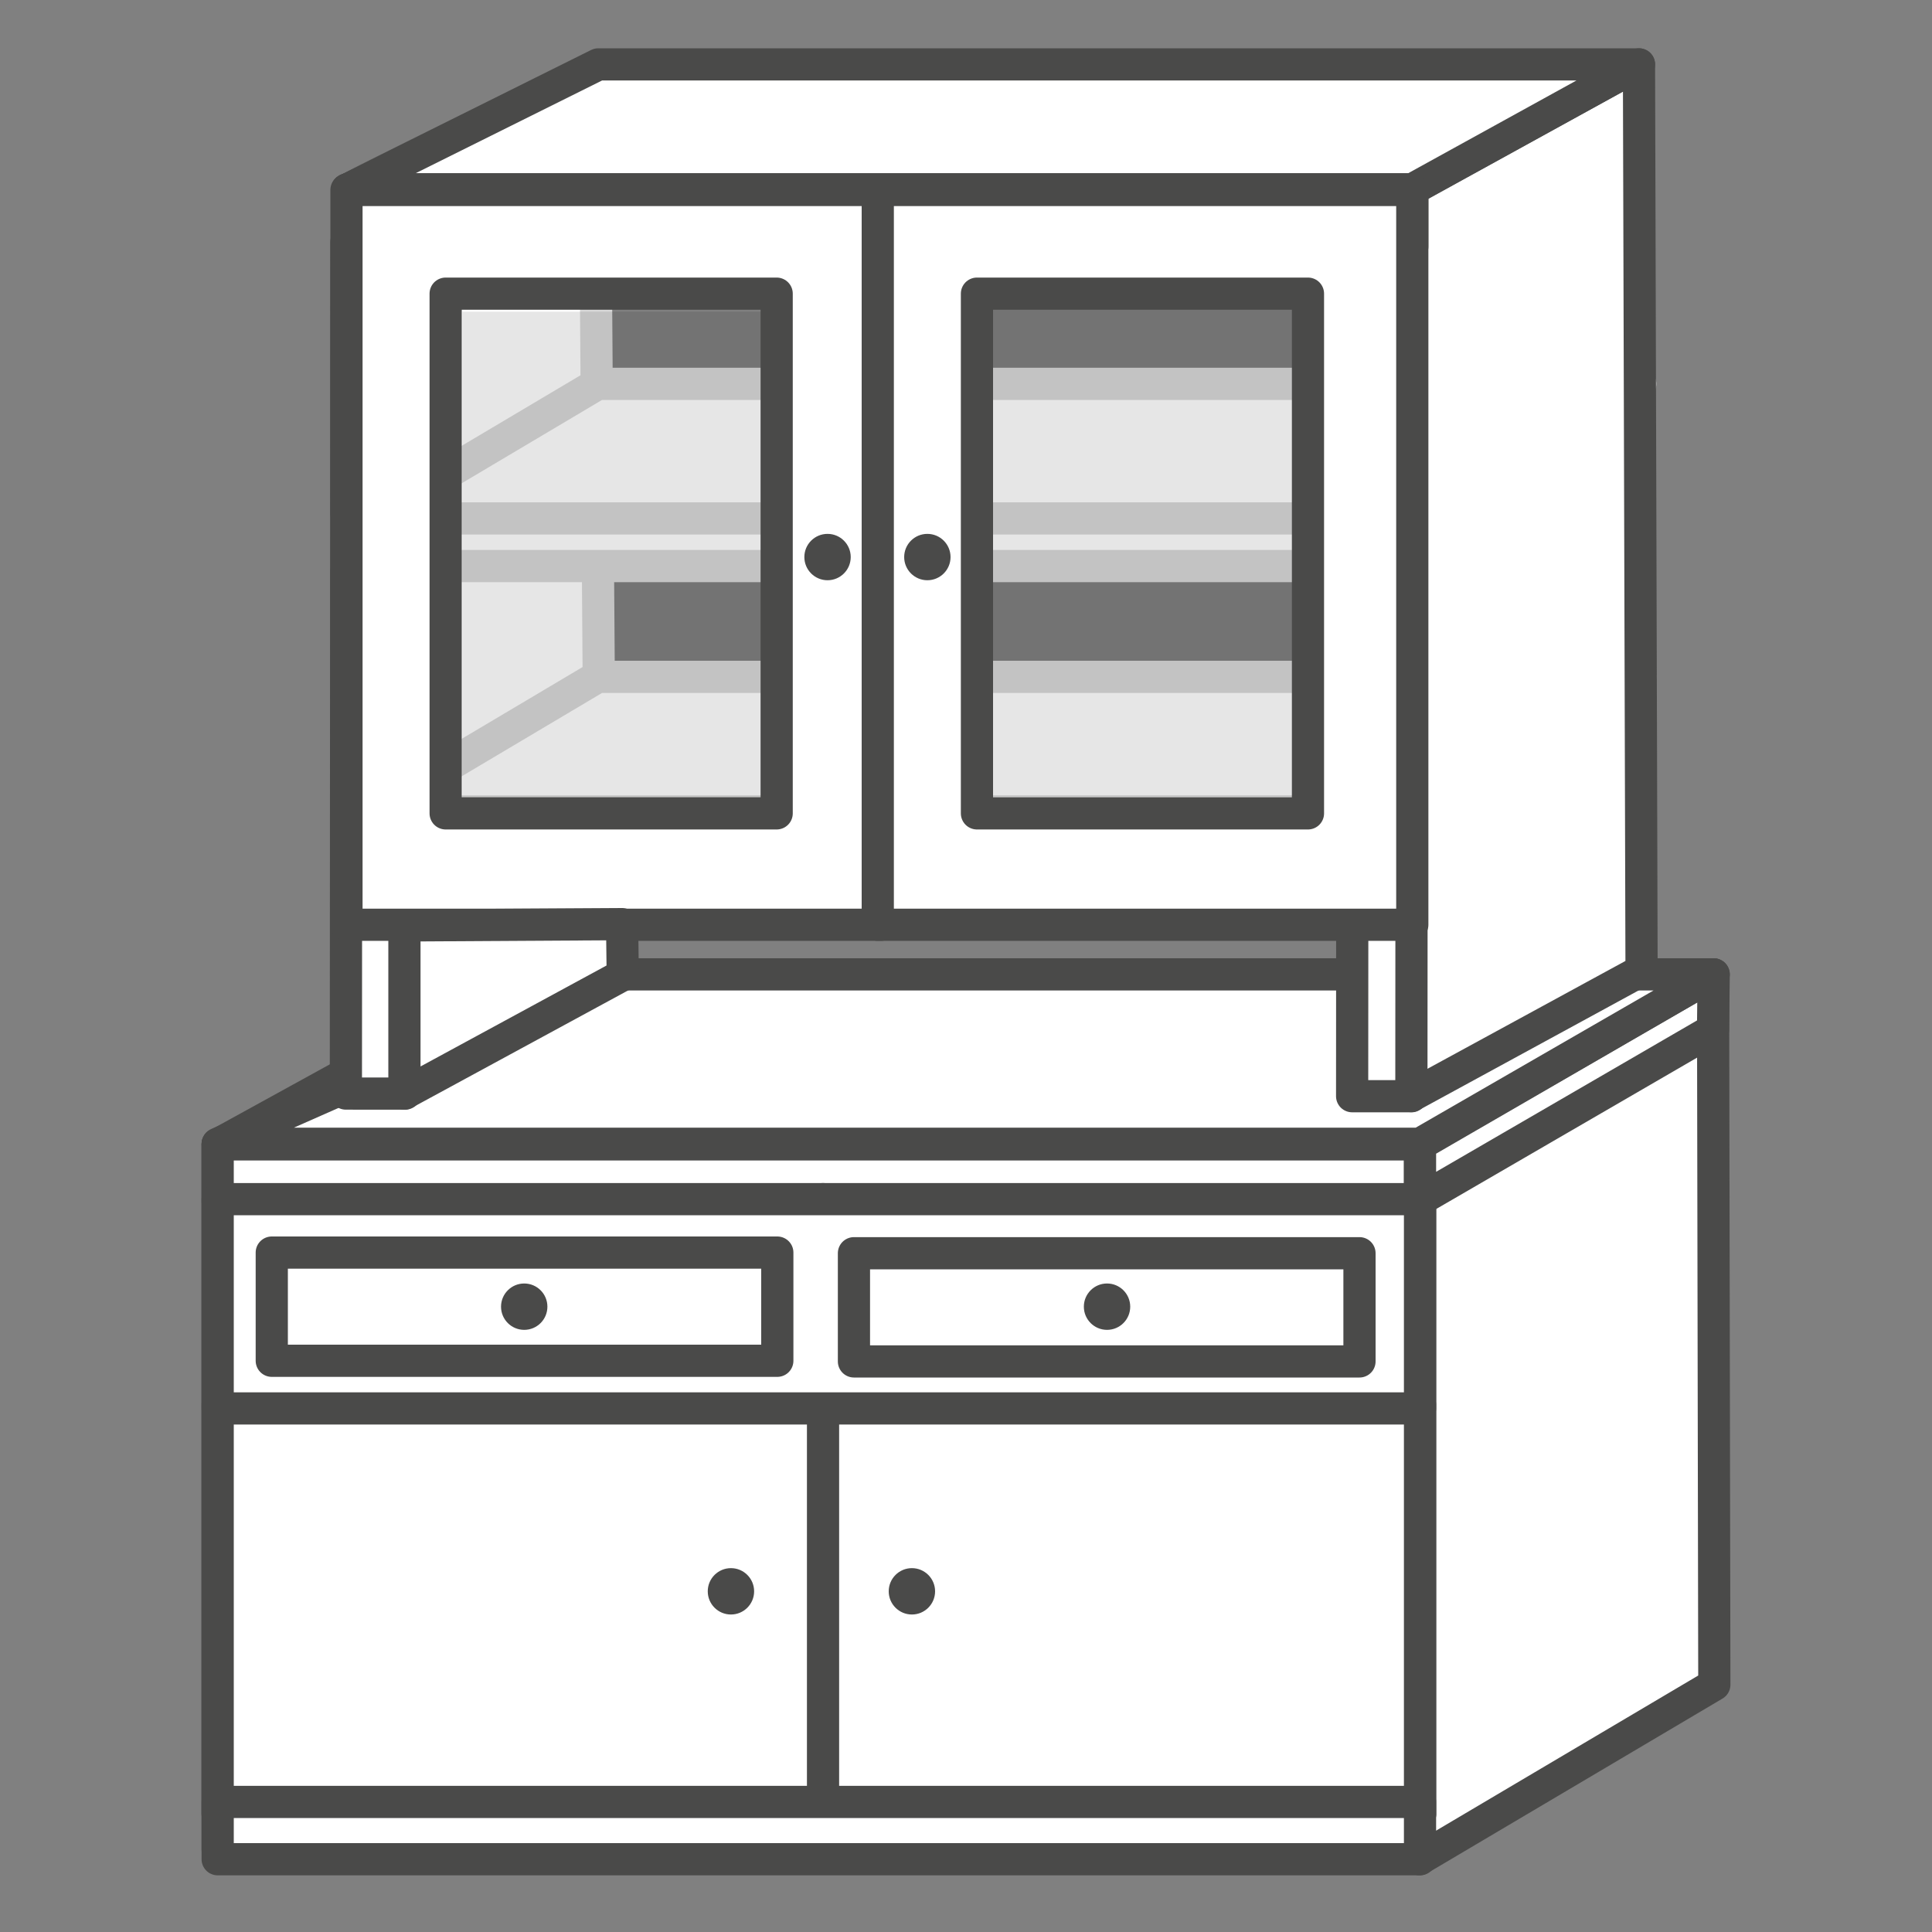 <?xml version="1.0" encoding="utf-8"?><!--Generator: Adobe Illustrator 27.4.1, SVG Export Plug-In . SVG Version: 6.00 Build 0)--><svg version="1.1" xmlns="http://www.w3.org/2000/svg" xmlns:xlink="http://www.w3.org/1999/xlink" x="0px" y="0px" viewBox="0 0 300 300" style="enable-background:new 0 0 300 300;" xml:space="preserve"><rect x="0" y="0" width="300" height="300" fill="#808080" stroke="none"/><style type="text/css">.st0{fill:#FFFFFF;stroke:#4A4A49;stroke-width:5;stroke-linecap:round;stroke-linejoin:round;stroke-miterlimit:10;}
	.st1{fill:none;stroke:#4A4A49;stroke-width:5;stroke-linecap:round;stroke-linejoin:round;stroke-miterlimit:10;}
	.st2{fill:#4A4A49;}
	.st3{fill:none;stroke:#D8D8D8;stroke-width:5;stroke-linejoin:round;stroke-miterlimit:10;}
	.st4{fill:#FFFFFF;stroke:#D8D8D8;stroke-width:5;stroke-linecap:round;stroke-linejoin:round;stroke-miterlimit:10;}
	.st5{fill:#FFFFFF;stroke:#D8D8D8;stroke-width:5;stroke-linejoin:round;stroke-miterlimit:10;}
	.st6{fill:#5BC5F2;}
	.st7{fill:#5BC5F2;stroke:#4A4A49;stroke-width:4.5;stroke-linejoin:round;stroke-miterlimit:10;}
	.st8{fill:none;stroke:#4A4A49;stroke-width:4.5;stroke-linecap:round;stroke-linejoin:round;stroke-miterlimit:10;}
	.st9{fill:url(#);stroke:#4B4B4C;stroke-width:5;stroke-linecap:round;stroke-linejoin:round;stroke-miterlimit:10;}
	.st10{fill:#EDEDED;stroke:#4A4A49;stroke-width:5;stroke-linecap:round;stroke-linejoin:round;stroke-miterlimit:10;}
	.st11{fill:url(#);stroke:#4B4B4C;stroke-width:4.5;stroke-linecap:round;stroke-linejoin:round;stroke-miterlimit:10;}
	.st12{fill:#FFFFFF;stroke:#4B4B4C;stroke-width:5;stroke-linecap:round;stroke-linejoin:round;stroke-miterlimit:10;}
	.st13{fill:none;stroke:#7C7C7C;stroke-width:4.5;stroke-linecap:round;stroke-linejoin:round;stroke-miterlimit:10;}
	.st14{fill:#7C7C7C;stroke:#7C7C7C;stroke-width:4.5;stroke-linecap:round;stroke-linejoin:round;stroke-miterlimit:10;}
	.st15{fill:#FFFFFF;stroke:#4A4A49;stroke-width:4.5;stroke-linecap:round;stroke-linejoin:round;stroke-miterlimit:10;}
	.st16{fill:#FFFFFF;stroke:#000000;stroke-width:4.5;stroke-linecap:round;stroke-linejoin:round;stroke-miterlimit:10;}
	.st17{fill:#FFFFFF;stroke:#7C7C7C;stroke-width:4.5;stroke-linecap:round;stroke-linejoin:round;stroke-miterlimit:10;}
	.st18{display:none;}
	
		.st19{display:inline;opacity:0.4;fill:#7C7C7C;stroke:#7C7C7C;stroke-width:4.5;stroke-linecap:round;stroke-linejoin:round;stroke-miterlimit:10;}
	.st20{clip-path:url(#SVGID_00000087406591023229447770000013262232645832391811_);}
	.st21{fill:#FFFFFF;}
	.st22{fill:#EDEDED;}
	
		.st23{clip-path:url(#SVGID_00000087406591023229447770000013262232645832391811_);fill:none;stroke:#4A4A49;stroke-width:4.5;stroke-linejoin:round;stroke-miterlimit:10;}
	.st24{fill:none;stroke:#FFFFFF;stroke-width:5;stroke-linejoin:round;stroke-miterlimit:10;}
	.st25{display:none;fill:none;stroke:#000000;stroke-width:4.5;stroke-linecap:round;stroke-linejoin:round;stroke-miterlimit:10;}
	.st26{display:none;fill:url(#);stroke:#4B4B4C;stroke-width:5;stroke-linecap:round;stroke-linejoin:round;stroke-miterlimit:10;}
	.st27{fill:#FFFFFF;stroke:#4B4B4C;stroke-width:4.5;stroke-linecap:round;stroke-linejoin:round;stroke-miterlimit:10;}
	.st28{display:none;fill:#FFFFFF;stroke:#4B4B4C;stroke-width:5;stroke-linecap:round;stroke-linejoin:round;stroke-miterlimit:10;}
	.st29{fill:none;stroke:#EDEDED;stroke-width:5;stroke-linejoin:round;stroke-miterlimit:10;}
	.st30{fill:none;stroke:#4B4B4C;stroke-width:4.5;stroke-linecap:round;stroke-linejoin:round;stroke-miterlimit:10;}
	.st31{opacity:0.2;fill:url(#);}
	
		.st32{fill:url(#SVGID_00000118376425714811632900000007654210227199741586_);stroke:#4B4B4C;stroke-width:5;stroke-linecap:round;stroke-linejoin:round;stroke-miterlimit:10;}
	
		.st33{fill:url(#SVGID_00000063594679896763604250000009272351803357273502_);stroke:#4B4B4C;stroke-width:5;stroke-linecap:round;stroke-linejoin:round;stroke-miterlimit:10;}
	
		.st34{fill:url(#SVGID_00000118357651270245056790000005872318628367637949_);stroke:#4B4B4C;stroke-width:5;stroke-linecap:round;stroke-linejoin:round;stroke-miterlimit:10;}
	
		.st35{fill:none;stroke:#4A4A49;stroke-width:2;stroke-linecap:round;stroke-linejoin:round;stroke-miterlimit:10;stroke-dasharray:1,3;}
	.st36{fill:none;stroke:#4B4B4C;stroke-width:5;stroke-linecap:round;stroke-linejoin:round;stroke-miterlimit:10;}
	.st37{fill:none;stroke:#4A4A49;stroke-width:2;stroke-linecap:round;stroke-linejoin:round;}
	.st38{fill:none;stroke:#4A4A49;stroke-width:2;stroke-linecap:round;stroke-linejoin:round;stroke-dasharray:1.939,5.817;}
	.st39{display:none;opacity:0.1;fill:#4B4B4C;}
	.st40{fill:none;}
	.st41{fill-rule:evenodd;clip-rule:evenodd;fill:#FFFFFF;}
	.st42{fill-rule:evenodd;clip-rule:evenodd;fill:#4A4A49;}
	.st43{fill-rule:evenodd;clip-rule:evenodd;fill:#7C7C7C;}
	.st44{fill:#02679A;stroke:#4B4B4C;stroke-width:5;stroke-linecap:round;stroke-linejoin:round;stroke-miterlimit:10;}
	.st45{fill:none;stroke:#4A4A49;stroke-width:5;stroke-miterlimit:10;}
	.st46{fill:none;stroke:#4A4A49;stroke-width:4.5;stroke-miterlimit:10;}
	.st47{fill:#FFFFFF;stroke:#7C7C7C;stroke-width:5;stroke-linecap:round;stroke-linejoin:round;stroke-miterlimit:10;}
	.st48{fill:none;stroke:#7C7C7C;stroke-width:5;stroke-linecap:round;stroke-linejoin:round;stroke-miterlimit:10;}
	.st49{fill:none;stroke:#EDEDED;stroke-width:4.5;stroke-linecap:round;stroke-linejoin:round;stroke-miterlimit:10;}
	.st50{fill:none;stroke:#4A4A49;stroke-width:5;stroke-linejoin:round;stroke-miterlimit:10;}
	.st51{fill:#FFFFFF;stroke:#4A4A49;stroke-width:5;stroke-linejoin:round;stroke-miterlimit:10;}
	.st52{fill:#5BC5F2;stroke:#4A4A49;stroke-width:5;stroke-linecap:round;stroke-linejoin:round;stroke-miterlimit:10;}
	.st53{fill:#5BC5F2;stroke:#4A4A49;stroke-width:5;stroke-linejoin:round;stroke-miterlimit:10;}
	.st54{fill:#D8D8D8;stroke:#4A4A49;stroke-width:5;stroke-linecap:round;stroke-linejoin:round;stroke-miterlimit:10;}
	.st55{fill:#424242;}
	.st56{fill:none;stroke:#5BC5F2;stroke-width:5;stroke-linecap:round;stroke-linejoin:round;stroke-miterlimit:10;}
	.st57{display:none;fill:none;stroke:#02679A;stroke-width:5;stroke-linecap:round;stroke-linejoin:round;stroke-miterlimit:10;}
	.st58{fill:#FFFFFF;stroke:#4A4A49;stroke-width:5;stroke-linecap:square;stroke-linejoin:round;stroke-miterlimit:10;}
	.st59{fill:none;stroke:#D8D8D8;stroke-width:5;stroke-linecap:round;stroke-linejoin:round;stroke-miterlimit:10;}
	.st60{fill:url(#);stroke:#4A4A49;stroke-width:5;stroke-linecap:round;stroke-linejoin:round;stroke-miterlimit:10;}
	
		.st61{fill:url(#SVGID_00000168795499875932881970000009188268458635345821_);stroke:#4A4A49;stroke-width:5;stroke-linecap:round;stroke-linejoin:round;stroke-miterlimit:10;}
	.st62{opacity:0.5;fill:#6DA573;}
	
		.st63{fill:url(#SVGID_00000042004082898494731390000008008435591855640479_);stroke:#4A4A49;stroke-width:5;stroke-linecap:round;stroke-linejoin:round;stroke-miterlimit:10;}
	
		.st64{fill:url(#SVGID_00000171717750520925495870000004024948003725444226_);stroke:#4A4A49;stroke-width:5;stroke-linecap:round;stroke-linejoin:round;stroke-miterlimit:10;}
	
		.st65{fill:url(#SVGID_00000106144114852414959590000005946175848626312842_);stroke:#4A4A49;stroke-width:5;stroke-linecap:round;stroke-linejoin:round;stroke-miterlimit:10;}
	
		.st66{fill:url(#SVGID_00000141439652559673825810000001478624063656176774_);stroke:#4A4A49;stroke-width:5;stroke-linecap:round;stroke-linejoin:round;stroke-miterlimit:10;}
	
		.st67{fill:url(#SVGID_00000137851184755820917930000016242019088399739291_);stroke:#4A4A49;stroke-width:5;stroke-linecap:round;stroke-linejoin:round;stroke-miterlimit:10;}
	
		.st68{fill:url(#SVGID_00000098189829094651037750000006679566158648054144_);stroke:#4A4A49;stroke-width:5;stroke-linecap:round;stroke-linejoin:round;stroke-miterlimit:10;}
	
		.st69{fill:url(#SVGID_00000172437440625335383620000000855639136918389380_);stroke:#4A4A49;stroke-width:5;stroke-linecap:round;stroke-linejoin:round;stroke-miterlimit:10;}
	
		.st70{fill:url(#SVGID_00000085951901483421898020000013594929650046723998_);stroke:#4A4A49;stroke-width:5;stroke-linecap:round;stroke-linejoin:round;stroke-miterlimit:10;}
	
		.st71{fill:url(#SVGID_00000113328951635990929050000005711386327447067529_);stroke:#4A4A49;stroke-width:5;stroke-linecap:round;stroke-linejoin:round;stroke-miterlimit:10;}
	
		.st72{fill:url(#SVGID_00000144321579020355992880000006410816454114868903_);stroke:#4A4A49;stroke-width:5;stroke-linecap:round;stroke-linejoin:round;stroke-miterlimit:10;}
	
		.st73{fill:url(#SVGID_00000024700421658618591680000007479694174645777585_);stroke:#4A4A49;stroke-width:5;stroke-linecap:round;stroke-linejoin:round;stroke-miterlimit:10;}
	
		.st74{fill:url(#SVGID_00000070835588593861610330000017395231775343651729_);stroke:#4A4A49;stroke-width:5;stroke-linecap:round;stroke-linejoin:round;stroke-miterlimit:10;}
	.st75{fill:#606060;}
	.st76{clip-path:url(#SVGID_00000092419131110693482340000001900351745295315869_);}
	.st77{fill:none;stroke:#D8D8D8;stroke-width:5;stroke-miterlimit:10;}
	
		.st78{clip-path:url(#SVGID_00000063629874769107396740000002382408786908215966_);fill:none;stroke:#D8D8D8;stroke-width:5;stroke-miterlimit:10;}
	.st79{clip-path:url(#SVGID_00000063629874769107396740000002382408786908215966_);}
	.st80{clip-path:url(#SVGID_00000153665524975316009730000011419241160358241930_);}
	.st81{display:none;fill:#FFFFFF;stroke:#4A4A49;stroke-width:5;stroke-linecap:round;stroke-linejoin:round;stroke-miterlimit:10;}
	.st82{clip-path:url(#SVGID_00000012449928588953948100000000328596083578258364_);}
	.st83{clip-path:url(#SVGID_00000142857575240335980820000010590366567712694463_);}
	.st84{clip-path:url(#SVGID_00000085247138819857412880000016383406098575662771_);}
	.st85{clip-path:url(#SVGID_00000034808269330285936150000018330293918023270026_);}
	.st86{clip-path:url(#SVGID_00000160162574799842734660000008754278482263314322_);}
	
		.st87{clip-path:url(#SVGID_00000047054600001569749190000015526718069434881442_);fill:#5BC5F2;stroke:#4A4A49;stroke-width:5;stroke-linecap:round;stroke-linejoin:round;stroke-miterlimit:10;}
	
		.st88{clip-path:url(#SVGID_00000047054600001569749190000015526718069434881442_);fill:none;stroke:#4A4A49;stroke-width:5;stroke-linecap:round;stroke-linejoin:round;stroke-miterlimit:10;}
	
		.st89{clip-path:url(#SVGID_00000047054600001569749190000015526718069434881442_);fill:#FFFFFF;stroke:#4A4A49;stroke-width:5;stroke-linecap:round;stroke-linejoin:round;stroke-miterlimit:10;}
	.st90{clip-path:url(#SVGID_00000047054600001569749190000015526718069434881442_);fill:#FFFFFF;}
	.st91{clip-path:url(#SVGID_00000047054600001569749190000015526718069434881442_);}
	
		.st92{clip-path:url(#SVGID_00000047054600001569749190000015526718069434881442_);fill:none;stroke:#4A4A49;stroke-width:2;stroke-linecap:round;stroke-linejoin:round;stroke-miterlimit:10;}
	.st93{fill:#D8D8D8;stroke:#4B4B4C;stroke-width:5;stroke-linecap:round;stroke-linejoin:round;stroke-miterlimit:10;}
	.st94{clip-path:url(#SVGID_00000068650435623996146070000003742073187013917608_);}
	.st95{clip-path:url(#SVGID_00000022533670128339852200000014867365322602582413_);}
	.st96{clip-path:url(#SVGID_00000015348549264730912600000014423656798147330227_);}
	
		.st97{fill:url(#SVGID_00000104708290852132564610000008778122860817425796_);stroke:#4A4A49;stroke-width:5;stroke-linecap:round;stroke-linejoin:round;stroke-miterlimit:10;}
	
		.st98{fill:url(#SVGID_00000161597207366870595310000015902237310963476386_);stroke:#4A4A49;stroke-width:5;stroke-linecap:round;stroke-linejoin:round;stroke-miterlimit:10;}
	
		.st99{fill:url(#SVGID_00000127012880853245560670000011560319615538873989_);stroke:#4A4A49;stroke-width:5;stroke-linecap:round;stroke-linejoin:round;stroke-miterlimit:10;}
	
		.st100{fill:url(#SVGID_00000120552798600081873540000004024685922911368354_);stroke:#4A4A49;stroke-width:5;stroke-linecap:round;stroke-linejoin:round;stroke-miterlimit:10;}
	
		.st101{fill:url(#SVGID_00000112604737548311864800000006062408489312510374_);stroke:#4A4A49;stroke-width:5;stroke-linecap:round;stroke-linejoin:round;stroke-miterlimit:10;}
	
		.st102{fill:url(#SVGID_00000134969113932378058480000017460633030768458675_);stroke:#4A4A49;stroke-width:5;stroke-linecap:round;stroke-linejoin:round;stroke-miterlimit:10;}
	.st103{clip-path:url(#SVGID_00000161629461846576990240000006167669941122422666_);}
	.st104{clip-path:url(#SVGID_00000087387864342833680130000004862240464356807857_);}
	.st105{clip-path:url(#SVGID_00000150060322992197638900000011423013682669892791_);fill:none;}
	.st106{clip-path:url(#SVGID_00000150060322992197638900000011423013682669892791_);fill:#5BC5F2;}
	.st107{clip-path:url(#SVGID_00000150060322992197638900000011423013682669892791_);}
	.st108{fill:#7C7C7C;stroke:#7C7C7C;stroke-miterlimit:10;}
	.st109{clip-path:url(#SVGID_00000006689400471624007090000012085838342330918588_);fill:none;}
	.st110{clip-path:url(#SVGID_00000006689400471624007090000012085838342330918588_);fill:#5BC5F2;}
	.st111{clip-path:url(#SVGID_00000006689400471624007090000012085838342330918588_);}
	.st112{clip-path:url(#SVGID_00000107565936964607170440000006279408448632488844_);fill:none;}
	.st113{clip-path:url(#SVGID_00000107565936964607170440000006279408448632488844_);fill:#5BC5F2;}
	.st114{clip-path:url(#SVGID_00000107565936964607170440000006279408448632488844_);}
	.st115{clip-path:url(#SVGID_00000039095034709526341990000010322986212058616755_);fill:none;}
	.st116{clip-path:url(#SVGID_00000039095034709526341990000010322986212058616755_);fill:#5BC5F2;}
	.st117{clip-path:url(#SVGID_00000039095034709526341990000010322986212058616755_);}
	
		.st118{fill:url(#SVGID_00000140706058921682928040000002583451402140589982_);stroke:#4B4B4C;stroke-width:5;stroke-linecap:round;stroke-linejoin:round;stroke-miterlimit:10;}
	
		.st119{fill:url(#SVGID_00000015313374378240380700000017305242494598299019_);stroke:#4A4A49;stroke-width:5;stroke-linecap:round;stroke-linejoin:round;stroke-miterlimit:10;}
	
		.st120{fill:url(#SVGID_00000098193110138770469030000002111046589467615630_);stroke:#4A4A49;stroke-width:5;stroke-linecap:round;stroke-linejoin:round;stroke-miterlimit:10;}
	.st121{fill:#4A4A49;stroke:#4A4A49;stroke-width:4.5;stroke-linecap:round;stroke-linejoin:round;stroke-miterlimit:10;}
	.st122{fill:#5BC5F2;stroke:#4A4A49;stroke-width:4.5;stroke-linecap:round;stroke-linejoin:round;stroke-miterlimit:10;}
	.st123{clip-path:url(#SVGID_00000049197129608941904820000011763742950461981578_);}
	
		.st124{clip-path:url(#SVGID_00000049197129608941904820000011763742950461981578_);fill:#5BC5F2;stroke:#4A4A49;stroke-width:5;stroke-linecap:round;stroke-linejoin:round;stroke-miterlimit:10;}
	.st125{fill:none;stroke:#D8D8D8;stroke-width:4.5;stroke-linecap:round;stroke-linejoin:round;stroke-miterlimit:10;}
	.st126{opacity:0.1;}
	.st127{fill:#5BC5F2;stroke:#00B4F2;stroke-width:5;stroke-linecap:round;stroke-linejoin:round;stroke-miterlimit:10;}
	.st128{opacity:0.35;fill:#5BC5F2;}
	.st129{fill:#5BC5F2;stroke:#D8D8D8;stroke-width:5;stroke-linecap:round;stroke-linejoin:round;stroke-miterlimit:10;}
	
		.st130{clip-path:url(#SVGID_00000133519121289917840030000005969051449787643582_);fill:#FFFFFF;stroke:#D8D8D8;stroke-width:5;stroke-linecap:round;stroke-linejoin:round;stroke-miterlimit:10;}
	
		.st131{clip-path:url(#SVGID_00000133519121289917840030000005969051449787643582_);fill:none;stroke:#D8D8D8;stroke-width:5;stroke-linejoin:round;stroke-miterlimit:10;}
	
		.st132{clip-path:url(#SVGID_00000133519121289917840030000005969051449787643582_);fill:none;stroke:#D8D8D8;stroke-width:5;stroke-linecap:round;stroke-linejoin:round;stroke-miterlimit:10;}
	
		.st133{clip-path:url(#SVGID_00000133519121289917840030000005969051449787643582_);fill:#FFFFFF;stroke:#4A4A49;stroke-width:5;stroke-linecap:round;stroke-linejoin:round;stroke-miterlimit:10;}
	
		.st134{clip-path:url(#SVGID_00000133519121289917840030000005969051449787643582_);fill:#5BC5F2;stroke:#4A4A49;stroke-width:5;stroke-linecap:round;stroke-linejoin:round;stroke-miterlimit:10;}
	
		.st135{clip-path:url(#SVGID_00000133519121289917840030000005969051449787643582_);fill:none;stroke:#4A4A49;stroke-width:5;stroke-linecap:round;stroke-linejoin:round;stroke-miterlimit:10;}
	
		.st136{clip-path:url(#SVGID_00000088093433098604111930000001629520501093132941_);fill:#FFFFFF;stroke:#D8D8D8;stroke-width:5;stroke-linecap:round;stroke-linejoin:round;stroke-miterlimit:10;}
	
		.st137{clip-path:url(#SVGID_00000088093433098604111930000001629520501093132941_);fill:none;stroke:#D8D8D8;stroke-width:5;stroke-linejoin:round;stroke-miterlimit:10;}
	
		.st138{clip-path:url(#SVGID_00000088093433098604111930000001629520501093132941_);fill:none;stroke:#D8D8D8;stroke-width:5;stroke-linecap:round;stroke-linejoin:round;stroke-miterlimit:10;}
	
		.st139{clip-path:url(#SVGID_00000088093433098604111930000001629520501093132941_);fill:#FFFFFF;stroke:#4A4A49;stroke-width:5;stroke-linecap:round;stroke-linejoin:round;stroke-miterlimit:10;}
	
		.st140{clip-path:url(#SVGID_00000088093433098604111930000001629520501093132941_);fill:#5BC5F2;stroke:#4A4A49;stroke-width:5;stroke-linecap:round;stroke-linejoin:round;stroke-miterlimit:10;}
	
		.st141{clip-path:url(#SVGID_00000088093433098604111930000001629520501093132941_);fill:none;stroke:#4A4A49;stroke-width:5;stroke-linecap:round;stroke-linejoin:round;stroke-miterlimit:10;}
	
		.st142{clip-path:url(#SVGID_00000132063778217179921840000001067436454313929608_);fill:#FFFFFF;stroke:#D8D8D8;stroke-width:5;stroke-linecap:round;stroke-linejoin:round;stroke-miterlimit:10;}
	
		.st143{clip-path:url(#SVGID_00000132063778217179921840000001067436454313929608_);fill:none;stroke:#D8D8D8;stroke-width:5;stroke-linejoin:round;stroke-miterlimit:10;}
	
		.st144{clip-path:url(#SVGID_00000132063778217179921840000001067436454313929608_);fill:none;stroke:#D8D8D8;stroke-width:5;stroke-linecap:round;stroke-linejoin:round;stroke-miterlimit:10;}
	
		.st145{clip-path:url(#SVGID_00000132063778217179921840000001067436454313929608_);fill:#FFFFFF;stroke:#4A4A49;stroke-width:5;stroke-linecap:round;stroke-linejoin:round;stroke-miterlimit:10;}
	
		.st146{clip-path:url(#SVGID_00000132063778217179921840000001067436454313929608_);fill:#5BC5F2;stroke:#4A4A49;stroke-width:5;stroke-linecap:round;stroke-linejoin:round;stroke-miterlimit:10;}
	
		.st147{clip-path:url(#SVGID_00000132063778217179921840000001067436454313929608_);fill:none;stroke:#4A4A49;stroke-width:5;stroke-linecap:round;stroke-linejoin:round;stroke-miterlimit:10;}
	
		.st148{clip-path:url(#SVGID_00000000901763344252833700000001069718456047722392_);fill:#FFFFFF;stroke:#D8D8D8;stroke-width:5;stroke-linecap:round;stroke-linejoin:round;stroke-miterlimit:10;}
	
		.st149{clip-path:url(#SVGID_00000000901763344252833700000001069718456047722392_);fill:none;stroke:#D8D8D8;stroke-width:5;stroke-linejoin:round;stroke-miterlimit:10;}
	
		.st150{clip-path:url(#SVGID_00000000901763344252833700000001069718456047722392_);fill:none;stroke:#D8D8D8;stroke-width:5;stroke-linecap:round;stroke-linejoin:round;stroke-miterlimit:10;}
	
		.st151{clip-path:url(#SVGID_00000000901763344252833700000001069718456047722392_);fill:#FFFFFF;stroke:#4A4A49;stroke-width:5;stroke-linecap:round;stroke-linejoin:round;stroke-miterlimit:10;}
	
		.st152{clip-path:url(#SVGID_00000000901763344252833700000001069718456047722392_);fill:#5BC5F2;stroke:#4A4A49;stroke-width:5;stroke-linecap:round;stroke-linejoin:round;stroke-miterlimit:10;}
	
		.st153{clip-path:url(#SVGID_00000000901763344252833700000001069718456047722392_);fill:none;stroke:#4A4A49;stroke-width:5;stroke-linecap:round;stroke-linejoin:round;stroke-miterlimit:10;}
	
		.st154{clip-path:url(#SVGID_00000163752604178200534430000008654808065345763756_);fill:#FFFFFF;stroke:#D8D8D8;stroke-width:5;stroke-linecap:round;stroke-linejoin:round;stroke-miterlimit:10;}
	
		.st155{clip-path:url(#SVGID_00000163752604178200534430000008654808065345763756_);fill:none;stroke:#D8D8D8;stroke-width:5;stroke-linejoin:round;stroke-miterlimit:10;}
	
		.st156{clip-path:url(#SVGID_00000163752604178200534430000008654808065345763756_);fill:none;stroke:#D8D8D8;stroke-width:5;stroke-linecap:round;stroke-linejoin:round;stroke-miterlimit:10;}
	
		.st157{clip-path:url(#SVGID_00000163752604178200534430000008654808065345763756_);fill:#FFFFFF;stroke:#4A4A49;stroke-width:5;stroke-linecap:round;stroke-linejoin:round;stroke-miterlimit:10;}
	
		.st158{clip-path:url(#SVGID_00000163752604178200534430000008654808065345763756_);fill:none;stroke:#4A4A49;stroke-width:5;stroke-linecap:round;stroke-linejoin:round;stroke-miterlimit:10;}
	.st159{clip-path:url(#SVGID_00000178191418925807669500000009649107741234834837_);}
	
		.st160{clip-path:url(#SVGID_00000178191418925807669500000009649107741234834837_);fill:#FFFFFF;stroke:#4B4B4C;stroke-width:4.5;stroke-linecap:round;stroke-linejoin:round;stroke-miterlimit:10;}
	.st161{clip-path:url(#SVGID_00000034074529037168230730000001376594758235210938_);}
	
		.st162{clip-path:url(#SVGID_00000034074529037168230730000001376594758235210938_);fill:#FFFFFF;stroke:#4B4B4C;stroke-width:4.5;stroke-linecap:round;stroke-linejoin:round;stroke-miterlimit:10;}
	.st163{fill:none;stroke:#4A4A49;stroke-width:5;stroke-linecap:square;stroke-linejoin:round;stroke-miterlimit:10;}</style><g id="Layer_1"><polygon class="st0" points="81.8,151.3 33.8,177.7 33.8,287.2 82.9,279.8 	"/><rect x="45.2" y="186.6" class="st0" width="164.4" height="7.9"/><rect x="33.8" y="177.7" class="st1" width="186.7" height="104"/><polygon class="st0" points="266,151.3 220.4,177.7 220.4,288.7 266.2,261.6 	"/><rect x="164.2" y="225.4" transform="matrix(5.454665e-11 -1 1 5.454665e-11 -13.482 445.908)" class="st0" width="104" height="8.6"/><rect x="-13.7" y="225.2" transform="matrix(5.752027e-11 -1 1 5.752027e-11 -191.382 268.008)" class="st0" width="104" height="9"/><rect x="33.8" y="177.7" class="st0" width="186.7" height="8.9"/><polygon class="st0" points="266,159.9 220.5,186.3 220.5,177.7 266.1,151.3 	"/><rect x="33.8" y="218.1" class="st0" width="186.7" height="63.6"/><rect x="33.8" y="279.8" class="st0" width="186.7" height="8.9"/><line class="st1" x1="127.8" y1="186.2" x2="127.8" y2="278.1"/><circle class="st2" cx="113.5" cy="247.1" r="3.6"/><circle class="st2" cx="141.6" cy="247.1" r="3.6"/><rect x="33.8" y="186.2" class="st0" width="186.7" height="32.5"/><rect x="42.2" y="194.5" class="st0" width="78.5" height="16.8"/><circle class="st2" cx="81.4" cy="202.9" r="3.6"/><rect x="132.6" y="194.6" class="st0" width="78.5" height="16.8"/><circle class="st2" cx="171.9" cy="202.9" r="3.6"/><polygon class="st4" points="92.3,10.8 53.9,29.4 53.8,168.7 93.3,151.5 	"/><g><polygon class="st4" points="53.9,82.7 92.8,59.6 254.7,59.6 221.3,80.3 		"/><rect x="53.8" y="80.5" class="st4" width="167.5" height="7.4"/></g><g><polygon class="st4" points="53.9,128.2 92.8,105.1 254.7,105.1 221.3,125.8 		"/><rect x="53.8" y="126" class="st4" width="167.5" height="7.4"/></g><polygon class="st0" points="220.5,177.6 33.8,177.6 93.3,151.3 266.1,151.3 	"/><polygon class="st0" points="254.5,10 219.2,29.4 219.1,170.2 254.9,150.7 	"/><rect x="148.5" y="99.4" transform="matrix(6.125547e-04 -1 1 6.125547e-04 110.468 318.657)" class="st0" width="132.2" height="9.2"/><rect x="-7.8" y="99.1" transform="matrix(6.125547e-04 -1 1 6.125547e-04 -45.387 161.947)" class="st0" width="132.2" height="9.2"/><polygon class="st0" points="219.3,29.4 53.9,29.4 92.9,10 254.5,10 	"/><rect x="53.9" y="29.4" class="st0" width="165.4" height="8.9"/><rect x="71.8" y="48.4" class="st126" width="46.4" height="75.7"/><rect x="154.2" y="48" class="st126" width="46.4" height="75.7"/><path class="st51" d="M53.8,29.5v114.1h83V29.5H53.8z M120.6,126.3H69.2V45.6h51.4V126.3z"/><line class="st163" x1="93.3" y1="149.9" x2="93.3" y2="144.2"/><circle class="st2" cx="128.5" cy="86.5" r="3.6"/><path class="st51" d="M136.3,29.5v114.1h83V29.5H136.3z M203.1,126.3h-51.4V45.6h51.4V126.3z"/><circle class="st2" cx="144" cy="86.5" r="3.6"/><polygon class="st58" points="62.8,143.7 62.8,169.8 96.7,151.4 96.6,143.5 	"/></g><g id="Laag_2"/></svg>